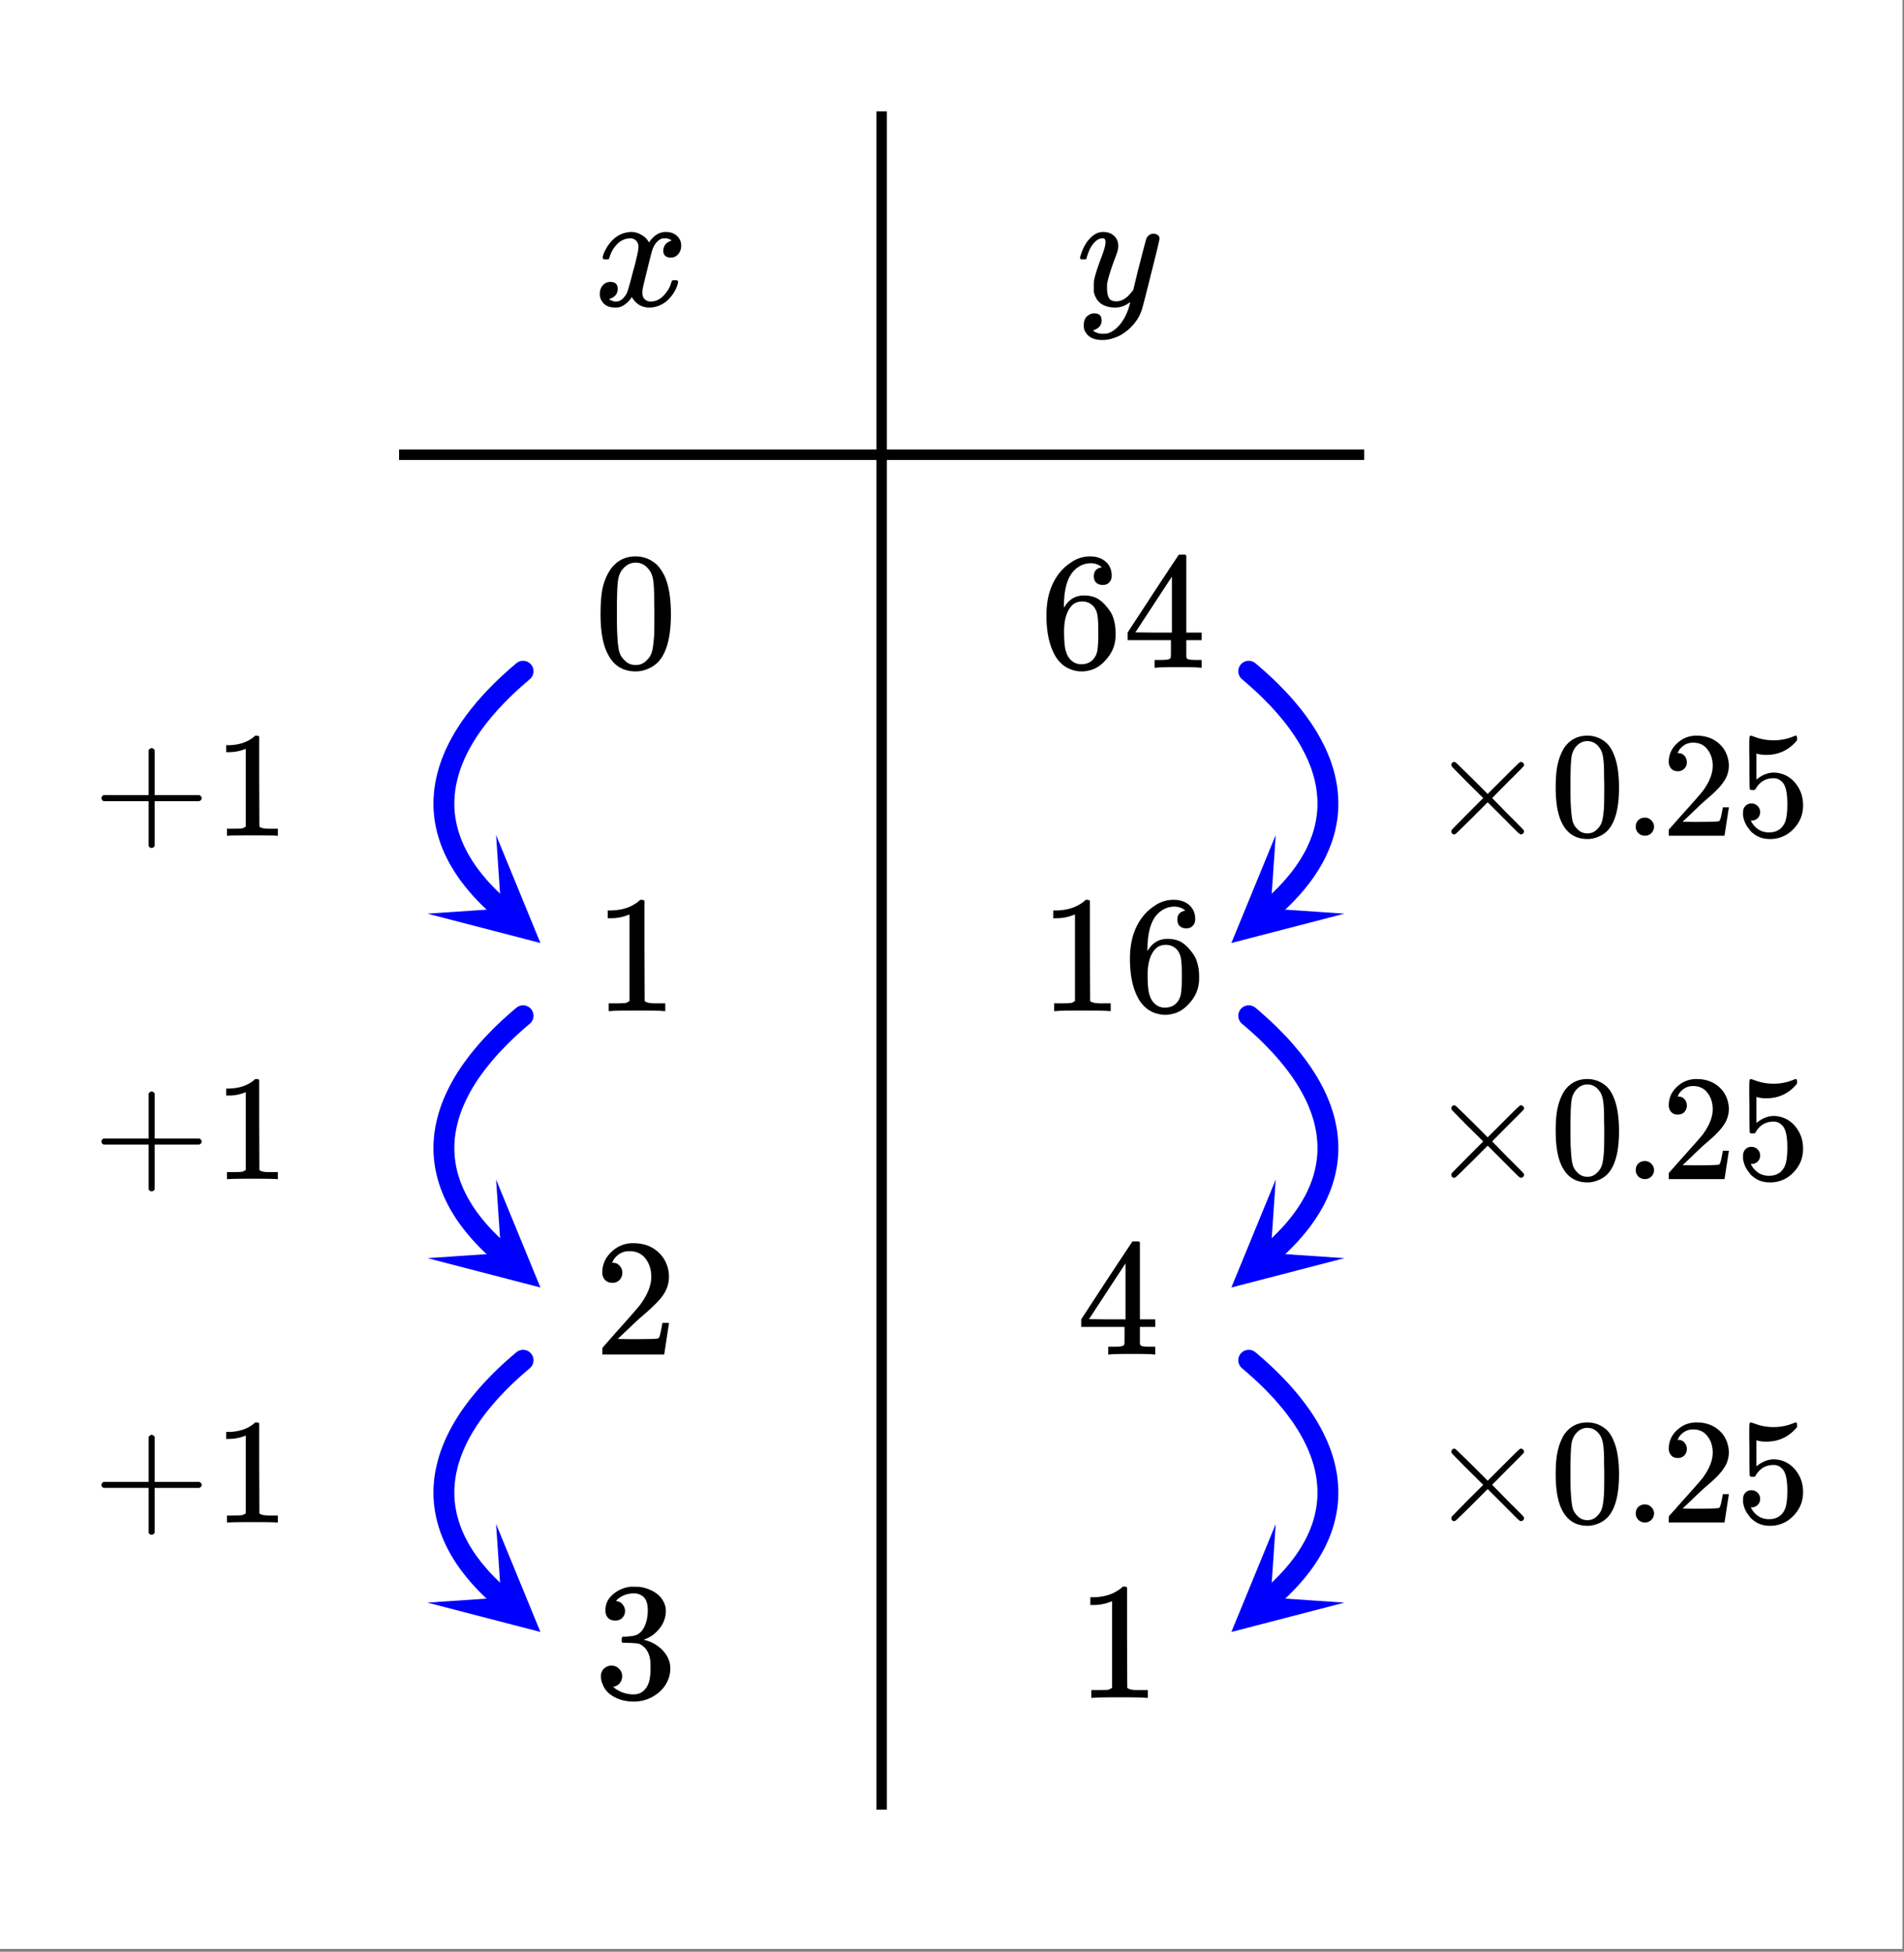 <svg xmlns="http://www.w3.org/2000/svg" xmlns:xlink="http://www.w3.org/1999/xlink" width="204.16" height="209.28" viewBox="0 0 153.12 156.96"><rect x="0" y="0" width="153.12" height="156.96" fill="#808080" stroke="none"/><defs><symbol overflow="visible" id="o"><path d="M.781-3.734c-.054-.051-.078-.102-.078-.157.031-.238.164-.546.406-.921.426-.633.957-1 1.594-1.094.125-.02.219-.032.281-.032.313 0 .598.086.86.25.27.157.46.356.578.594.113-.156.187-.25.219-.281.332-.375.71-.563 1.14-.563.364 0 .66.106.89.313.227.21.345.469.345.781 0 .274-.079.5-.235.688a.776.776 0 0 1-.625.281.64.64 0 0 1-.422-.14.521.521 0 0 1-.156-.391c0-.414.223-.696.672-.844a.73.73 0 0 0-.156-.094.745.745 0 0 0-.375-.078 1.86 1.86 0 0 0-.266.016c-.344.148-.594.445-.75.89-.031.075-.164.575-.39 1.5-.231.93-.356 1.45-.375 1.563a1.827 1.827 0 0 0-.047.406c0 .219.062.39.187.516.125.125.29.187.5.187.375 0 .711-.156 1.016-.469.312-.32.52-.675.625-1.062.031-.094.054-.145.078-.156.031-.02.101-.031.219-.031.164 0 .25.039.25.109 0 .012-.008.062-.016.156-.156.555-.469 1.04-.938 1.453-.43.324-.875.485-1.343.485-.625 0-1.102-.282-1.422-.844-.262.406-.59.68-.985.812-.085.02-.203.032-.359.032C1.18.14.816-.047.61-.422a.953.953 0 0 1-.14-.531c0-.27.078-.5.234-.688a.798.798 0 0 1 .625-.28c.383 0 .578.187.578.562 0 .336-.156.578-.468.734-.024 0-.047.012-.079.031-.023.012-.043.024-.062.031-.012.012-.024.016-.031.016l-.047.016c0 .023.066.058.203.11a.75.75 0 0 0 .36.077c.312 0 .585-.203.827-.61.094-.163.266-.75.516-1.75.063-.206.125-.437.188-.687.062-.25.109-.441.14-.578.031-.133.047-.21.047-.234a2.86 2.86 0 0 0 .078-.531.678.678 0 0 0-.187-.5.612.612 0 0 0-.47-.188c-.405 0-.76.156-1.062.469a2.462 2.462 0 0 0-.609 1.062.4.4 0 0 1-.063.141.752.752 0 0 1-.218.016zm0 0"/></symbol><symbol overflow="visible" id="p"><path d="M6.203-5.797c.125 0 .234.04.328.11.094.062.14.156.14.28 0 .118-.226 1.055-.671 2.813C5.562-.832 5.312.133 5.25.312a3.33 3.33 0 0 1-.688 1.204 3.82 3.82 0 0 1-1.109.89c-.48.227-.933.344-1.36.344-.679 0-1.136-.215-1.374-.64-.094-.126-.14-.305-.14-.532 0-.312.081-.555.25-.719.187-.168.382-.25.593-.25.394 0 .594.188.594.563 0 .332-.157.57-.47.719-.023.007-.046.02-.077.03-.024.02-.043.032-.063.032-.011.008-.023.016-.031.016l-.047.015c.031.051.125.11.281.172.145.063.29.094.438.094h.11c.144 0 .257-.012.343-.031.344-.106.664-.336.969-.688.3-.355.535-.789.703-1.297.094-.289.14-.46.14-.515 0-.008-.011-.004-.03.015a.358.358 0 0 1-.079.047c-.336.239-.7.36-1.094.36-.46 0-.84-.106-1.14-.313-.293-.219-.485-.531-.578-.937v-.407c0-.218.004-.382.015-.5.063-.382.27-1.039.625-1.968.196-.532.297-.899.297-1.11 0-.125-.015-.207-.047-.25-.023-.05-.07-.078-.14-.078h-.079c-.199 0-.39.094-.578.281-.293.282-.515.711-.671 1.282 0 .011-.008.027-.016.046 0 .024-.008.04-.016.047l-.015.016c-.012.012-.028.016-.047.016h-.36c-.054-.051-.078-.086-.078-.11a.97.97 0 0 1 .047-.203c.188-.625.469-1.113.844-1.469.3-.28.617-.421.953-.421.375 0 .672.105.89.312.227.2.344.484.344.86-.023.167-.039.261-.046.28 0 .055-.063.247-.188.579-.375.992-.602 1.719-.672 2.187v.313c0 .336.05.593.156.781.102.18.301.266.594.266.195 0 .39-.051.578-.157a1.84 1.84 0 0 0 .422-.328c.094-.101.211-.242.36-.422 0-.007.019-.097.062-.265.04-.176.102-.438.188-.782.082-.351.164-.687.25-1 .343-1.343.53-2.046.562-2.109.125-.25.316-.375.578-.375zm0 0"/></symbol><symbol overflow="visible" id="q"><path d="M1.297-7.86c.5-.726 1.18-1.093 2.047-1.093.656 0 1.226.226 1.719.672.238.242.445.547.625.922.332.742.5 1.761.5 3.062 0 1.387-.196 2.45-.579 3.188-.25.511-.62.886-1.109 1.125a2.534 2.534 0 0 1-1.14.28c-1.032 0-1.782-.468-2.25-1.405C.722-1.848.53-2.91.53-4.297c0-.832.051-1.52.156-2.062.114-.54.317-1.04.61-1.5zm3.016-.156a1.24 1.24 0 0 0-.954-.437c-.375 0-.699.148-.968.437-.2.2-.336.45-.407.75-.074.293-.117.805-.125 1.532 0 .054-.007.23-.015.53v.735c0 .856.008 1.453.031 1.797.031.625.082 1.078.156 1.36.07.273.207.5.406.687.239.273.547.406.922.406.364 0 .664-.133.907-.406.195-.188.332-.414.406-.688.07-.28.129-.734.172-1.359.008-.344.015-.941.015-1.797 0-.195-.007-.441-.015-.734v-.531c-.012-.727-.055-1.239-.125-1.532-.074-.3-.211-.55-.407-.75zm0 0"/></symbol><symbol overflow="visible" id="r"><path d="M5.016-8.078c-.2-.195-.48-.305-.844-.328-.625 0-1.149.265-1.563.797-.43.586-.64 1.492-.64 2.718l.015.047.11-.172c.363-.53.863-.796 1.5-.796.406 0 .765.085 1.078.25a2.6 2.6 0 0 1 .64.546c.22.243.395.493.532.75.187.45.281.93.281 1.438v.25c0 .21-.023.402-.063.578-.105.531-.382 1.027-.828 1.484-.386.407-.82.657-1.296.75-.149.04-.325.063-.532.063-.18 0-.336-.016-.469-.047C2.281.125 1.754-.227 1.36-.813c-.53-.832-.796-1.96-.796-3.39 0-.969.164-1.813.5-2.531.343-.727.82-1.297 1.437-1.704a2.64 2.64 0 0 1 1.578-.515c.508 0 .926.14 1.25.422.32.281.484.664.484 1.14 0 .22-.07.399-.203.532-.125.136-.296.203-.515.203-.219 0-.399-.063-.532-.188-.125-.125-.187-.297-.187-.515 0-.407.21-.645.64-.72zm-.594 3.234a1.18 1.18 0 0 0-.969-.484c-.336 0-.605.101-.812.297-.438.437-.657 1.148-.657 2.125 0 .804.055 1.355.172 1.656.082.273.227.5.438.688.219.187.476.28.781.28.457 0 .805-.171 1.047-.515.133-.187.219-.41.25-.672.039-.258.062-.633.062-1.125v-.437c0-.508-.023-.89-.062-1.14a1.452 1.452 0 0 0-.25-.673zm0 0"/></symbol><symbol overflow="visible" id="s"><path d="M6.203 0C6.078-.031 5.5-.047 4.47-.047c-1.074 0-1.672.016-1.797.047h-.125v-.625h.422c.383 0 .625-.02.719-.063a.241.241 0 0 0 .156-.125c.008-.019.015-.265.015-.734v-.672H.375v-.61l2.031-3.108a646.917 646.917 0 0 1 2.078-3.141c.02-.008.114-.016.282-.016h.25l.078.078v6.188h1.234v.61H5.094v1.327a.33.33 0 0 0 .078.172c.07.063.328.094.766.094h.39V0zM3.937-2.828v-4.5L1-2.844l1.453.016zm0 0"/></symbol><symbol overflow="visible" id="t"><path d="M5.594 0c-.157-.031-.871-.047-2.14-.047-1.25 0-1.954.016-2.11.047h-.157v-.625h.344c.52 0 .86-.008 1.016-.031.062-.008.164-.063.312-.156v-6.954a.368.368 0 0 0-.109.032 3.732 3.732 0 0 1-1.375.265h-.266v-.625h.266c.75-.02 1.375-.187 1.875-.5.164-.094.305-.195.422-.312.02-.031.07-.047.156-.047a.36.36 0 0 1 .235.078v4.031l.015 4.032c.125.125.41.187.86.187h.796V0zm0 0"/></symbol><symbol overflow="visible" id="u"><path d="M1.484-5.766c-.25 0-.449-.078-.593-.234a.853.853 0 0 1-.22-.594c0-.644.243-1.195.735-1.656a2.437 2.437 0 0 1 1.75-.703c.77 0 1.406.21 1.906.625.508.418.82.965.938 1.64.02.157.031.305.031.438 0 .523-.156 1.012-.468 1.469-.25.375-.758.89-1.516 1.547-.324.273-.774.683-1.344 1.234l-.797.75 1.016.016c1.414 0 2.164-.02 2.25-.063.039-.008.086-.101.14-.281.032-.102.094-.41.188-.922v-.047h.531v.047L5.656-.047V0H.672v-.25c0-.188.008-.29.031-.313.008-.007.383-.437 1.125-1.28.977-1.083 1.602-1.798 1.875-2.141.602-.82.906-1.57.906-2.25 0-.594-.156-1.086-.468-1.485-.305-.394-.735-.593-1.297-.593-.524 0-.946.23-1.266.687a.64.64 0 0 1-.078.156.236.236 0 0 0-.031.078c0 .012.02.016.062.016a.68.68 0 0 1 .547.25c.133.156.203.34.203.547 0 .23-.074.422-.219.578a.76.76 0 0 1-.578.234zm0 0"/></symbol><symbol overflow="visible" id="v"><path d="M1.703-6.219c-.242 0-.433-.07-.578-.218-.137-.157-.203-.36-.203-.61 0-.508.203-.937.61-1.281a2.58 2.58 0 0 1 1.39-.61h.203c.313 0 .508.008.594.016.3.043.601.137.906.281.594.293.96.715 1.11 1.266.03.086.046.203.046.36 0 .53-.168 1.007-.5 1.421-.324.418-.73.715-1.218.89-.055.024-.055.04 0 .048a2.916 2.916 0 0 1 1.516.89c.374.418.562.887.562 1.407 0 .375-.086.73-.25 1.062-.22.461-.575.84-1.063 1.14-.492.302-1.031.454-1.625.454-.594 0-1.121-.125-1.578-.375-.46-.25-.766-.586-.922-1.016a1.45 1.45 0 0 1-.14-.656c0-.25.082-.453.25-.61a.832.832 0 0 1 .593-.234c.25 0 .453.086.61.25a.79.79 0 0 1 .25.594c0 .21-.059.39-.172.547a.849.849 0 0 1-.469.297l-.094.015a2.5 2.5 0 0 0 1.672.61c.488 0 .86-.239 1.11-.719.156-.29.234-.742.234-1.36v-.265c0-.844-.29-1.41-.86-1.703-.136-.05-.414-.082-.828-.094l-.562-.016-.047-.03c-.012-.02-.016-.087-.016-.204 0-.113.008-.18.032-.203.03-.031.054-.047.078-.047.25 0 .508-.02.781-.062.383-.051.68-.27.89-.657.208-.394.313-.867.313-1.421 0-.57-.156-.958-.469-1.157a1.131 1.131 0 0 0-.64-.187c-.45 0-.84.12-1.172.36a.55.55 0 0 0-.125.093.58.58 0 0 0-.11.11l-.03.046c.019.012.05.024.093.031.176.024.32.11.438.266.124.148.187.32.187.516 0 .21-.074.39-.219.546-.148.149-.34.22-.578.22zm0 0"/></symbol><symbol overflow="visible" id="w"><path d="M.844-2.781c-.117-.051-.172-.13-.172-.235 0-.113.055-.195.172-.25h3.625V-6.89c.082-.101.16-.156.234-.156.102 0 .188.059.25.172v3.61h3.594c.125.062.187.148.187.25 0 .093-.062.171-.187.234H4.953v3.61c-.062.1-.148.155-.25.155-.105 0-.183-.054-.234-.156v-3.61zm0 0"/></symbol><symbol overflow="visible" id="x"><path d="M5.031 0c-.136-.02-.777-.031-1.922-.031-1.125 0-1.761.011-1.906.031h-.14v-.563h.312c.469 0 .77-.007.906-.03.063-.009.16-.055.297-.141v-6.25a.236.236 0 0 0-.094.03 3.541 3.541 0 0 1-1.25.235H1v-.562h.234c.676-.02 1.239-.172 1.688-.453.144-.082.27-.176.375-.282.02-.02.066-.03.14-.03a.41.41 0 0 1 .22.062v3.625l.015 3.625c.113.117.375.171.781.171h.703V0zm0 0"/></symbol><symbol overflow="visible" id="y"><path d="M7.625-.344a.242.242 0 0 1-.078.172.293.293 0 0 1-.188.063c-.043 0-.132-.063-.265-.188-.137-.133-.512-.508-1.125-1.125L4.703-2.688 3.437-1.421C2.583-.578 2.141-.148 2.11-.14a.212.212 0 0 1-.093.032.26.26 0 0 1-.172-.063.26.26 0 0 1-.063-.172c0-.02.004-.054.016-.11.031-.038.457-.476 1.281-1.312L4.344-3.03l-1.266-1.25c-.824-.832-1.25-1.27-1.281-1.313a.508.508 0 0 1-.016-.11c0-.062.02-.112.063-.155.05-.051.11-.079.172-.079.02 0 .05.012.093.032.032.011.473.437 1.329 1.281l1.265 1.266L5.97-4.625c.613-.613.988-.984 1.125-1.11.133-.132.222-.202.265-.202a.27.27 0 0 1 .188.078.198.198 0 0 1 .047.265c-.012.032-.438.465-1.282 1.297L5.063-3.03l1.25 1.281c.844.836 1.27 1.266 1.282 1.297a.21.21 0 0 1 .031.11zm0 0"/></symbol><symbol overflow="visible" id="z"><path d="M1.156-7.078c.457-.645 1.078-.969 1.86-.969.582 0 1.097.2 1.546.594.22.21.399.484.547.828.301.668.454 1.586.454 2.75 0 1.25-.172 2.21-.516 2.875-.23.469-.563.809-1 1.016-.336.164-.672.25-1.016.25C2.094.266 1.411-.156.984-1 .641-1.664.47-2.625.47-3.875c0-.75.05-1.363.156-1.844.102-.488.281-.941.531-1.36zm2.719-.14a1.108 1.108 0 0 0-.86-.391c-.335 0-.62.132-.859.39-.18.188-.304.418-.375.688-.062.261-.101.718-.11 1.375 0 .043-.007.199-.015.468v.657c0 .781.008 1.324.032 1.625.03.562.078.969.14 1.219.063.242.18.449.36.625.218.25.5.375.843.375.32 0 .594-.126.813-.376.176-.175.297-.382.36-.625.07-.25.124-.656.155-1.218.008-.301.016-.844.016-1.625 0-.176-.008-.395-.016-.657v-.468c-.011-.657-.054-1.114-.125-1.375-.062-.27-.183-.5-.359-.688zm0 0"/></symbol><symbol overflow="visible" id="A"><path d="M.938-.719c0-.219.066-.394.203-.531a.757.757 0 0 1 .53-.203c.208 0 .38.074.516.219a.666.666 0 0 1 .22.5.722.722 0 0 1-.72.734.73.73 0 0 1-.546-.219.706.706 0 0 1-.204-.5zm0 0"/></symbol><symbol overflow="visible" id="B"><path d="M1.328-5.188c-.23 0-.406-.07-.531-.218a.781.781 0 0 1-.188-.532c0-.582.22-1.078.657-1.484.437-.414.96-.625 1.578-.625.687 0 1.258.188 1.719.563.457.367.738.855.843 1.468A2.225 2.225 0 0 1 5-4.313c-.219.344-.672.81-1.36 1.391-.292.25-.695.625-1.203 1.125l-.718.672.922.016c1.257 0 1.93-.02 2.015-.063.032-.008.07-.094.125-.25.032-.094.086-.367.172-.828v-.031h.484v.031L5.095-.031V0H.609v-.234c0-.157.004-.25.016-.282.008 0 .348-.379 1.016-1.14.882-.977 1.453-1.625 1.703-1.938.531-.726.797-1.398.797-2.015 0-.532-.141-.973-.422-1.329-.274-.363-.656-.546-1.156-.546-.47 0-.852.21-1.141.625a1.484 1.484 0 0 1-.063.14.274.274 0 0 0-.046.078h.062c.207 0 .375.075.5.22.125.148.188.32.188.515 0 .199-.07.37-.204.515a.715.715 0 0 1-.53.204zm0 0"/></symbol><symbol overflow="visible" id="C"><path d="M1.297-2.594a.696.696 0 0 1 .688.703.667.667 0 0 1-.672.672h-.079l.032.063c.125.25.312.465.562.64.25.168.54.25.875.25.57 0 .985-.238 1.235-.718.156-.301.234-.82.234-1.563 0-.82-.11-1.379-.328-1.672-.211-.27-.465-.406-.766-.406-.637 0-1.117.277-1.437.828a.301.301 0 0 1-.094.11.505.505 0 0 1-.172.015c-.137 0-.21-.023-.219-.078-.023-.031-.031-.734-.031-2.11 0-.25-.008-.535-.016-.859v-.64c0-.446.024-.672.079-.672.007-.008.023-.016.046-.016l.22.063c.519.21 1.054.312 1.609.312.57 0 1.117-.11 1.64-.328a.364.364 0 0 1 .156-.047c.063 0 .094.07.094.203v.172C4.305-6.89 3.484-6.5 2.484-6.5c-.25 0-.48-.023-.687-.078l-.11-.031v2.093c.458-.375.926-.562 1.407-.562.156 0 .32.023.5.062.539.137.984.446 1.328.922.344.469.516 1.024.516 1.657 0 .742-.262 1.374-.782 1.906a2.52 2.52 0 0 1-1.89.797c-.512 0-.946-.141-1.297-.422a1.26 1.26 0 0 1-.39-.406c-.243-.282-.4-.633-.47-1.063v-.125-.11c0-.226.063-.406.188-.53a.653.653 0 0 1 .5-.204zm0 0"/></symbol><clipPath id="a"><path d="M0 0h153v156.73H0zm0 0"/></clipPath><clipPath id="b"><path d="M34 67h10v9H34zm0 0"/></clipPath><clipPath id="c"><path d="M39.895 67.152l14.234 12.422-12.426 14.23-14.23-12.421zm0 0"/></clipPath><clipPath id="d"><path d="M99 67h10v9H99zm0 0"/></clipPath><clipPath id="e"><path d="M108.113 73.477l-14.23 12.421-12.422-14.23 14.23-12.426zm0 0"/></clipPath><clipPath id="f"><path d="M34 94h10v10H34zm0 0"/></clipPath><clipPath id="g"><path d="M39.895 94.855l14.234 12.422-12.426 14.235-14.23-12.426zm0 0"/></clipPath><clipPath id="h"><path d="M99 94h10v10H99zm0 0"/></clipPath><clipPath id="i"><path d="M108.113 101.18l-14.23 12.422-12.422-14.23 14.23-12.423zm0 0"/></clipPath><clipPath id="j"><path d="M34 122h10v10H34zm0 0"/></clipPath><clipPath id="k"><path d="M39.895 122.559l14.234 12.421-12.426 14.235-14.23-12.426zm0 0"/></clipPath><clipPath id="l"><path d="M99 122h10v10H99zm0 0"/></clipPath><clipPath id="m"><path d="M108.113 128.883l-14.23 12.426-12.422-14.235 14.23-12.422zm0 0"/></clipPath><clipPath id="n"><path d="M70 8h2v137.535h-2zm0 0"/></clipPath></defs><g clip-path="url(#a)"><path d="M0 0h153v156.73H0zm0 0" fill="#fff"/></g><path d="M0 0h153v155.984H0zm0 0" fill="#fff"/><path d="M42.066 53.98l-.437.375-.215.188-.21.191-.208.188-.203.187-.2.192-.195.187-.191.192-.187.191-.184.188-.36.382-.171.192-.336.383-.16.195-.313.383-.148.195-.145.191-.144.196-.137.191-.137.195-.129.196-.125.191-.242.39-.113.196-.11.195-.105.196-.102.195-.097.195-.094.196-.09.195-.164.39-.078.196-.14.39-.063.2-.059.195-.054.195-.051.196-.047.199-.043.195-.04.196-.03.199-.032.195-.023.195-.02.2-.015.195-.012.195-.008.196v.394l.008.195.012.2.015.195.047.39.031.196.036.2.039.194.043.196.05.195.055.195.059.196.062.195.067.195.074.196.078.195.082.191.086.196.094.195.097.195.102.192.105.195.114.191.117.196.12.191.126.191.133.196.136.191.29.383.152.191.32.383.168.192.172.187.18.192.183.191.188.187.195.188.2.191.202.188.208.187.214.188" fill="none" stroke-width="1.679" stroke-linecap="round" stroke-linejoin="round" stroke="#00f"/><g clip-path="url(#b)"><g clip-path="url(#c)"><path d="M39.895 67.152l3.566 8.684-9.086-2.36 5.922-.402zm0 0" fill="#00f"/></g></g><path d="M100.422 53.98l.222.188.43.375.211.191.207.188.203.187.2.192.195.187.191.192.188.191.183.188.184.191.176.191.172.192.335.383.16.195.16.191.153.192.149.195.148.191.14.196.137.191.137.195.129.196.125.191.125.195.117.196.113.195.11.195.105.196.102.195.098.195.093.196.09.195.086.195.156.39.075.196.066.196.062.199.063.195.055.195.05.196.047.199.078.39.036.2.027.195.023.195.02.2.015.195.012.195.008.196v.394l-.008.195-.012.2-.015.195-.02.195-.027.196-.031.195-.035.2-.04.194-.042.196-.102.39-.059.196-.062.195-.07.195-.149.39-.086.192-.086.196-.09.195-.097.195-.102.192-.11.195-.112.191-.114.196-.25.382-.133.196-.136.191-.14.192-.15.191-.152.191-.156.192-.164.191-.168.192-.172.187-.18.192-.183.191-.188.187-.191.188-.2.191-.413.375-.215.188" fill="none" stroke-width="1.679" stroke-linecap="round" stroke-linejoin="round" stroke="#00f"/><g clip-path="url(#d)"><g clip-path="url(#e)"><path d="M108.113 73.477l-9.086 2.359 3.567-8.684-.403 5.922zm0 0" fill="#00f"/></g></g><path d="M42.066 81.687l-.218.184-.22.188-.214.191-.21.187-.208.188-.203.187-.2.192-.195.187-.191.192-.187.191-.184.192-.18.187-.18.191-.171.192-.168.191-.168.196-.16.191-.313.383-.148.195-.145.192-.144.195-.137.191-.137.196-.129.195-.125.191-.242.39-.113.196-.11.196-.105.195-.102.195-.097.195-.094.196-.09.195-.164.39-.078.196-.07.195-.07.2-.063.195-.059.195-.054.196-.051.199-.047.195-.043.195-.04.196-.03.199-.032.195-.023.196-.02.199-.015.195-.012.195-.008.2v.39l.008.196.012.199.015.195.047.39.031.2.036.195.039.196.043.195.05.195.055.195.059.196.062.195.067.195.074.196.078.195.082.195.086.192.094.195.097.195.102.192.105.195.114.191.117.196.12.191.126.196.133.19.136.192.29.383.152.192.32.382.168.192.172.191.18.188.183.191.188.188.195.191.2.187.202.188.208.187.214.188" fill="none" stroke-width="1.679" stroke-linecap="round" stroke-linejoin="round" stroke="#00f"/><g clip-path="url(#f)"><g clip-path="url(#g)"><path d="M39.895 94.855l3.566 8.684-9.086-2.36 5.922-.402zm0 0" fill="#00f"/></g></g><path d="M100.422 81.687l.222.184.215.188.215.191.211.187.207.188.203.187.2.192.195.187.191.192.188.191.183.192.184.187.176.191.172.192.168.191.167.196.32.382.153.192.149.195.148.192.14.195.137.191.137.196.129.195.125.191.125.196.117.195.113.195.11.196.105.195.102.195.098.195.093.196.09.195.086.195.156.391.075.195.066.2.125.39.055.196.05.199.047.195.078.39.036.2.027.195.023.196.02.199.015.195.012.195.008.2v.39l-.008.196-.012.199-.015.195-.02.195-.027.196-.031.199-.035.195-.04.196-.042.195-.102.39-.059.196-.062.195-.07.195-.149.391-.086.195-.086.192-.09.195-.097.195-.102.192-.11.195-.112.191-.114.196-.125.191-.125.196-.133.19-.136.192-.14.192-.15.191-.152.192-.156.19-.164.192-.168.192-.172.191-.18.188-.183.191-.379.379-.2.187-.413.375-.215.188" fill="none" stroke-width="1.679" stroke-linecap="round" stroke-linejoin="round" stroke="#00f"/><g clip-path="url(#h)"><g clip-path="url(#i)"><path d="M108.113 101.18l-9.086 2.36 3.567-8.685-.403 5.922zm0 0" fill="#00f"/></g></g><path d="M42.066 109.39l-.437.376-.215.187-.21.188-.208.187-.203.191-.2.188-.195.191-.191.188-.187.191-.184.192-.18.191-.18.188-.171.191-.168.195-.168.192-.16.191-.157.192-.156.195-.148.191-.145.192-.144.195-.137.191-.137.196-.129.195-.125.195-.12.192-.122.195-.113.195-.11.196-.105.195-.102.195-.097.196-.094.195-.09.195-.164.39-.078.196-.07.195-.07.2-.063.195-.059.195-.054.196-.051.199-.047.195-.043.195-.04.2-.062.39-.023.196-.02.199-.015.195-.012.195-.008.2v.39l.008.2.012.195.015.195.047.39.031.2.036.195.039.196.043.195.05.195.055.196.059.195.062.195.067.195.074.196.078.195.082.195.086.192.094.195.097.195.102.192.105.195.114.195.117.192.12.191.126.196.133.191.136.191.29.383.152.192.32.382.168.192.172.191.18.188.183.191.188.188.195.191.2.188.202.187.208.188.214.187" fill="none" stroke-width="1.679" stroke-linecap="round" stroke-linejoin="round" stroke="#00f"/><g clip-path="url(#j)"><g clip-path="url(#k)"><path d="M39.895 122.559l3.566 8.683-9.086-2.36 5.922-.402zm0 0" fill="#00f"/></g></g><path d="M100.422 109.39l.222.188.43.375.211.188.207.187.203.191.2.188.195.191.191.188.188.191.367.383.176.188.172.191.168.195.167.192.32.383.153.195.297.383.14.195.137.191.137.196.129.195.125.195.125.192.117.195.113.195.11.196.105.195.102.195.098.196.093.195.09.195.086.196.156.39.075.195.066.2.125.39.055.196.05.199.047.195.04.195.038.2.036.195.027.195.023.196.02.199.015.195.012.195.008.2v.39l-.008.2-.012.195-.015.195-.02.195-.027.196-.031.199-.035.195-.04.196-.042.195-.102.39-.059.196-.062.195-.07.195-.149.391-.086.195-.086.192-.09.195-.097.195-.102.192-.11.195-.112.195-.114.192-.125.191-.125.196-.133.191-.136.191-.14.192-.15.191-.152.192-.156.191-.164.191-.168.192-.172.191-.18.188-.183.191-.379.38-.2.187-.413.375-.215.187" fill="none" stroke-width="1.679" stroke-linecap="round" stroke-linejoin="round" stroke="#00f"/><g clip-path="url(#l)"><g clip-path="url(#m)"><path d="M108.113 128.883l-9.086 2.36 3.567-8.684-.403 5.921zm0 0" fill="#00f"/></g></g><g clip-path="url(#n)"><path d="M70.902 8.957v138.07" fill="none" stroke-width=".84" stroke="#000"/></g><path d="M32.094 36.57h77.617" fill="none" stroke-width=".84" stroke="#000"/><use xlink:href="#o" x="47.766" y="24.592"/><use xlink:href="#p" x="86.576" y="24.592"/><use xlink:href="#q" x="47.766" y="53.699"/><use xlink:href="#r" x="83.59" y="53.699"/><use xlink:href="#s" x="90.307" y="53.699"/><use xlink:href="#t" x="47.766" y="81.314"/><use xlink:href="#t" x="83.59" y="81.314"/><use xlink:href="#r" x="90.307" y="81.314"/><use xlink:href="#u" x="47.766" y="108.929"/><use xlink:href="#s" x="86.576" y="108.929"/><use xlink:href="#v" x="47.766" y="136.543"/><use xlink:href="#t" x="86.576" y="136.543"/><use xlink:href="#w" x="7.487" y="67.208"/><use xlink:href="#x" x="17.189" y="67.208"/><use xlink:href="#y" x="114.937" y="67.208"/><use xlink:href="#z" x="124.639" y="67.208"/><use xlink:href="#A" x="130.61" y="67.208"/><use xlink:href="#B" x="133.595" y="67.208"/><use xlink:href="#C" x="139.566" y="67.208"/><use xlink:href="#w" x="7.487" y="94.823"/><use xlink:href="#x" x="17.189" y="94.823"/><use xlink:href="#y" x="114.937" y="94.823"/><use xlink:href="#z" x="124.639" y="94.823"/><use xlink:href="#A" x="130.61" y="94.823"/><use xlink:href="#B" x="133.595" y="94.823"/><use xlink:href="#C" x="139.566" y="94.823"/><use xlink:href="#w" x="7.487" y="122.437"/><use xlink:href="#x" x="17.189" y="122.437"/><use xlink:href="#y" x="114.937" y="122.437"/><use xlink:href="#z" x="124.639" y="122.437"/><use xlink:href="#A" x="130.61" y="122.437"/><use xlink:href="#B" x="133.595" y="122.437"/><use xlink:href="#C" x="139.566" y="122.437"/></svg>